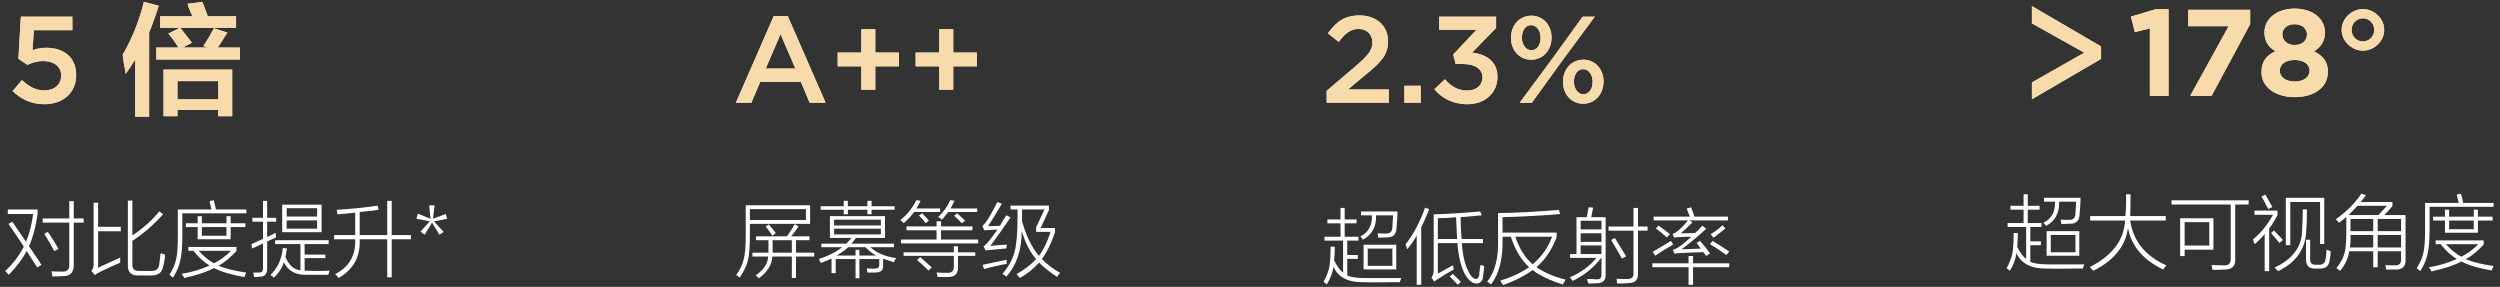 <?xml version="1.0" encoding="UTF-8"?>
<svg width="366px" height="42px" viewBox="0 0 366 42" version="1.1" xmlns="http://www.w3.org/2000/svg" xmlns:xlink="http://www.w3.org/1999/xlink">
    <rect x="0" y="0" width="366" height="42" fill="#333333" stroke="none"/>
    <title>编组 4</title>
    <defs>
        <linearGradient x1="0%" y1="50%" x2="89.821%" y2="50%" id="linearGradient-1">
            <stop stop-color="#FFEDAF" offset="0%"></stop>
            <stop stop-color="#A58E6F" offset="100%"></stop>
        </linearGradient>
        <path d="M4.626,14.982 C7.416,14.982 9.306,13.29 9.306,10.716 L9.306,10.68 C9.306,8.016 7.362,6.72 4.914,6.72 C4.068,6.72 3.51,6.864 2.916,7.08 L3.114,4.146 L8.748,4.146 L8.748,2.166 L1.206,2.166 L0.846,8.34 L2.178,9.222 C2.826,8.916 3.6,8.664 4.5,8.664 C6.03,8.664 7.11,9.474 7.11,10.752 L7.11,10.788 C7.11,12.102 6.12,12.966 4.608,12.966 C3.438,12.966 2.376,12.39 1.368,11.454 L0,13.056 C1.188,14.208 2.7,14.982 4.626,14.982 Z" id="path-2"></path>
        <linearGradient x1="0%" y1="50%" x2="89.821%" y2="50%" id="linearGradient-3">
            <stop stop-color="#F8DBAB" offset="0%"></stop>
            <stop stop-color="#F8DBAB" offset="100%"></stop>
        </linearGradient>
        <linearGradient x1="0%" y1="50%" x2="89.821%" y2="50%" id="linearGradient-4">
            <stop stop-color="#FFEDAF" offset="0%"></stop>
            <stop stop-color="#A58E6F" offset="100%"></stop>
        </linearGradient>
        <path d="M22.096,16.734 L22.096,9.914 L32.151,9.914 L32.151,16.734 L30.112,16.734 L30.112,15.82 L24.135,15.82 L24.135,16.734 L22.096,16.734 Z M21.604,3.797 L21.604,2.109 L26.315,2.109 C26.174,1.781 25.987,1.336 25.752,0.773 C25.706,0.539 25.659,0.375 25.612,0.281 L27.791,0 C27.838,0.188 27.932,0.445 28.073,0.773 C28.307,1.336 28.471,1.781 28.565,2.109 L32.713,2.109 L32.713,3.797 L24.557,3.797 C25.12,4.547 25.682,5.273 26.245,5.977 L24.909,6.68 L28.565,6.68 L27.932,6.469 C28.401,5.766 28.916,4.898 29.479,3.867 L31.448,4.5 C31.354,4.641 31.213,4.852 31.026,5.133 C30.838,5.461 30.51,5.977 30.041,6.68 L33.276,6.68 L33.276,8.438 L21.041,8.438 L21.041,6.68 L24.276,6.68 C23.854,5.977 23.362,5.297 22.799,4.641 L24.487,3.797 L21.604,3.797 Z M17.948,16.805 L17.948,8.438 C17.526,9.141 17.057,9.844 16.541,10.547 C16.495,10.078 16.401,9.516 16.26,8.859 C16.213,8.391 16.166,8.016 16.12,7.734 C17.526,5.297 18.557,2.719 19.213,0 L21.393,0.562 C20.971,1.922 20.502,3.234 19.987,4.5 L19.987,16.805 L17.948,16.805 Z M24.135,11.602 L24.135,14.273 L30.112,14.273 L30.112,11.602 L24.135,11.602 Z" id="path-5"></path>
        <linearGradient x1="0%" y1="50%" x2="89.821%" y2="50%" id="linearGradient-6">
            <stop stop-color="#F8DBAB" offset="0%"></stop>
            <stop stop-color="#F8DBAB" offset="100%"></stop>
        </linearGradient>
        <linearGradient x1="0%" y1="50%" x2="89.821%" y2="50%" id="linearGradient-7">
            <stop stop-color="#FFEDAF" offset="0%"></stop>
            <stop stop-color="#A58E6F" offset="100%"></stop>
        </linearGradient>
        <path d="M0,12.78 L9.108,12.78 L9.108,10.836 L3.114,10.836 L5.706,8.676 C7.938,6.858 8.982,5.796 8.982,3.798 L8.982,3.762 C8.982,1.512 7.29,0 4.824,0 C2.574,0 1.386,0.954 0.18,2.628 L1.764,3.87 C2.718,2.61 3.51,1.98 4.662,1.98 C5.814,1.98 6.696,2.718 6.696,3.942 C6.696,5.076 6.048,5.868 4.338,7.344 L0,11.034 L0,12.78 Z" id="path-8"></path>
        <linearGradient x1="0%" y1="50%" x2="89.821%" y2="50%" id="linearGradient-9">
            <stop stop-color="#F8DBAB" offset="0%"></stop>
            <stop stop-color="#F8DBAB" offset="100%"></stop>
        </linearGradient>
        <linearGradient x1="0%" y1="50%" x2="89.821%" y2="50%" id="linearGradient-10">
            <stop stop-color="#FFEDAF" offset="0%"></stop>
            <stop stop-color="#A58E6F" offset="100%"></stop>
        </linearGradient>
        <polygon id="path-11" points="11.376 12.78 13.77 12.78 13.77 10.296 11.376 10.296"></polygon>
        <linearGradient x1="0%" y1="50%" x2="89.821%" y2="50%" id="linearGradient-12">
            <stop stop-color="#F8DBAB" offset="0%"></stop>
            <stop stop-color="#F8DBAB" offset="100%"></stop>
        </linearGradient>
        <linearGradient x1="0%" y1="50%" x2="89.821%" y2="50%" id="linearGradient-13">
            <stop stop-color="#FFEDAF" offset="0%"></stop>
            <stop stop-color="#A58E6F" offset="100%"></stop>
        </linearGradient>
        <path d="M20.592,12.996 C23.22,12.996 25.002,11.322 25.002,9 L25.002,8.964 C25.002,6.642 23.202,5.67 21.294,5.436 L24.804,1.836 L24.804,0.18 L16.47,0.18 L16.47,2.106 L21.924,2.106 L18.522,5.724 L18.882,7.11 L19.908,7.11 C21.672,7.11 22.806,7.812 22.806,9.054 L22.806,9.09 C22.806,10.242 21.852,10.998 20.628,10.998 C19.224,10.998 18.216,10.404 17.316,9.342 L15.768,10.8 C16.83,12.078 18.396,12.996 20.592,12.996 Z" id="path-14"></path>
        <linearGradient x1="0%" y1="50%" x2="89.821%" y2="50%" id="linearGradient-15">
            <stop stop-color="#F8DBAB" offset="0%"></stop>
            <stop stop-color="#F8DBAB" offset="100%"></stop>
        </linearGradient>
        <linearGradient x1="0%" y1="50%" x2="89.821%" y2="50%" id="linearGradient-16">
            <stop stop-color="#FFEDAF" offset="0%"></stop>
            <stop stop-color="#A58E6F" offset="100%"></stop>
        </linearGradient>
        <path d="M29.934,6.48 C31.734,6.48 32.922,5.004 32.922,3.258 L32.922,3.222 C32.922,1.494 31.752,0.036 29.97,0.036 C28.188,0.036 26.982,1.494 26.982,3.258 L26.982,3.294 C26.982,5.04 28.17,6.48 29.934,6.48 Z M29.934,1.422 C30.744,1.422 31.32,2.25 31.32,3.258 L31.32,3.294 C31.32,4.266 30.816,5.094 29.97,5.094 C29.16,5.094 28.584,4.284 28.584,3.258 L28.584,3.222 C28.584,2.25 29.088,1.422 29.934,1.422 Z M33.21,6.084 L28.26,12.78 L30.042,12.78 L34.29,6.894 L39.258,0.18 L37.476,0.18 L33.21,6.084 Z M37.548,12.924 C39.33,12.924 40.536,11.448 40.536,9.702 L40.536,9.666 C40.536,7.938 39.348,6.48 37.584,6.48 C35.802,6.48 34.596,7.938 34.596,9.702 L34.596,9.738 C34.596,11.484 35.784,12.924 37.548,12.924 Z M37.584,11.538 C36.774,11.538 36.198,10.728 36.198,9.702 L36.198,9.666 C36.198,8.694 36.702,7.866 37.548,7.866 C38.358,7.866 38.934,8.694 38.934,9.702 L38.934,9.738 C38.934,10.71 38.43,11.538 37.584,11.538 Z" id="path-17"></path>
        <linearGradient x1="0%" y1="50%" x2="89.821%" y2="50%" id="linearGradient-18">
            <stop stop-color="#F8DBAB" offset="0%"></stop>
            <stop stop-color="#F8DBAB" offset="100%"></stop>
        </linearGradient>
        <linearGradient x1="0%" y1="50%" x2="89.821%" y2="50%" id="linearGradient-19">
            <stop stop-color="#FFEDAF" offset="0%"></stop>
            <stop stop-color="#A58E6F" offset="100%"></stop>
        </linearGradient>
        <polygon id="path-20" points="0 2.531 0 0 10.125 5.906 10.125 7.734 0 13.641 0 11.18 7.664 6.82"></polygon>
        <linearGradient x1="0%" y1="50%" x2="89.821%" y2="50%" id="linearGradient-21">
            <stop stop-color="#F8DBAB" offset="0%"></stop>
            <stop stop-color="#F8DBAB" offset="100%"></stop>
        </linearGradient>
        <linearGradient x1="0%" y1="50%" x2="89.821%" y2="50%" id="linearGradient-22">
            <stop stop-color="#FFEDAF" offset="0%"></stop>
            <stop stop-color="#A58E6F" offset="100%"></stop>
        </linearGradient>
        <polygon id="path-23" points="17.267 13.148 20.003 13.148 20.003 0.458 18.113 0.458 14.495 1.538 15.07 3.806 17.267 3.266"></polygon>
        <linearGradient x1="0%" y1="50%" x2="89.821%" y2="50%" id="linearGradient-24">
            <stop stop-color="#F8DBAB" offset="0%"></stop>
            <stop stop-color="#F8DBAB" offset="100%"></stop>
        </linearGradient>
        <linearGradient x1="0%" y1="50%" x2="89.821%" y2="50%" id="linearGradient-25">
            <stop stop-color="#FFEDAF" offset="0%"></stop>
            <stop stop-color="#A58E6F" offset="100%"></stop>
        </linearGradient>
        <polygon id="path-26" points="23.171 13.148 26.302 13.148 31.954 2.636 31.954 0.548 22.883 0.548 22.883 2.942 28.805 2.942"></polygon>
        <linearGradient x1="0%" y1="50%" x2="89.821%" y2="50%" id="linearGradient-27">
            <stop stop-color="#F8DBAB" offset="0%"></stop>
            <stop stop-color="#F8DBAB" offset="100%"></stop>
        </linearGradient>
        <linearGradient x1="0%" y1="50%" x2="89.821%" y2="50%" id="linearGradient-28">
            <stop stop-color="#FFEDAF" offset="0%"></stop>
            <stop stop-color="#A58E6F" offset="100%"></stop>
        </linearGradient>
        <path d="M38.471,13.328 C41.261,13.328 43.331,11.96 43.331,9.62 L43.331,9.584 C43.331,8.09 42.575,7.28 41.297,6.614 C42.269,6.02 42.898,5.21 42.898,3.86 L42.898,3.824 C42.898,1.88 41.135,0.368 38.471,0.368 C35.806,0.368 34.042,1.898 34.042,3.824 L34.042,3.86 C34.042,5.21 34.672,6.02 35.645,6.614 C34.312,7.226 33.611,8.126 33.611,9.656 L33.611,9.692 C33.611,11.888 35.681,13.328 38.471,13.328 Z M38.471,5.696 C37.373,5.696 36.67,5.03 36.67,4.148 L36.67,4.112 C36.67,3.338 37.337,2.654 38.471,2.654 C39.605,2.654 40.27,3.356 40.27,4.13 L40.27,4.166 C40.27,5.048 39.569,5.696 38.471,5.696 Z M38.471,11.042 C37.102,11.042 36.292,10.34 36.292,9.476 L36.292,9.44 C36.292,8.468 37.211,7.892 38.471,7.892 C39.73,7.892 40.648,8.468 40.648,9.44 L40.648,9.476 C40.648,10.358 39.839,11.042 38.471,11.042 Z" id="path-29"></path>
        <linearGradient x1="0%" y1="50%" x2="89.821%" y2="50%" id="linearGradient-30">
            <stop stop-color="#F8DBAB" offset="0%"></stop>
            <stop stop-color="#F8DBAB" offset="100%"></stop>
        </linearGradient>
        <linearGradient x1="0%" y1="50%" x2="89.821%" y2="50%" id="linearGradient-31">
            <stop stop-color="#FFEDAF" offset="0%"></stop>
            <stop stop-color="#A58E6F" offset="100%"></stop>
        </linearGradient>
        <path d="M48.461,6.524 C50.099,6.524 51.575,5.138 51.575,3.5 L51.575,3.464 C51.575,1.826 50.099,0.44 48.461,0.44 C46.822,0.44 45.346,1.826 45.346,3.464 L45.346,3.5 C45.346,5.138 46.822,6.524 48.461,6.524 Z M48.461,5.174 C47.507,5.174 46.804,4.4 46.804,3.5 L46.804,3.464 C46.804,2.564 47.507,1.79 48.461,1.79 C49.414,1.79 50.117,2.564 50.117,3.464 L50.117,3.5 C50.117,4.4 49.414,5.174 48.461,5.174 Z" id="path-32"></path>
        <linearGradient x1="0%" y1="50%" x2="89.821%" y2="50%" id="linearGradient-33">
            <stop stop-color="#F8DBAB" offset="0%"></stop>
            <stop stop-color="#F8DBAB" offset="100%"></stop>
        </linearGradient>
        <linearGradient x1="0%" y1="50%" x2="89.821%" y2="50%" id="linearGradient-34">
            <stop stop-color="#FFEDAF" offset="0%"></stop>
            <stop stop-color="#A58E6F" offset="100%"></stop>
        </linearGradient>
        <path d="M0,12.69 L2.268,12.69 L3.564,9.648 L9.522,9.648 L10.8,12.69 L13.14,12.69 L7.596,1.13686838e-13 L5.544,1.13686838e-13 L0,12.69 Z M4.374,7.686 L6.534,2.646 L8.712,7.686 L4.374,7.686 Z" id="path-35"></path>
        <linearGradient x1="0%" y1="50%" x2="89.821%" y2="50%" id="linearGradient-36">
            <stop stop-color="#F8DBAB" offset="0%"></stop>
            <stop stop-color="#F8DBAB" offset="100%"></stop>
        </linearGradient>
        <linearGradient x1="0%" y1="50%" x2="89.821%" y2="50%" id="linearGradient-37">
            <stop stop-color="#FFEDAF" offset="0%"></stop>
            <stop stop-color="#A58E6F" offset="100%"></stop>
        </linearGradient>
        <polygon id="path-38" points="18.36 10.782 20.412 10.782 20.412 7.362 23.868 7.362 23.868 5.346 20.412 5.346 20.412 1.926 18.36 1.926 18.36 5.346 14.904 5.346 14.904 7.362 18.36 7.362"></polygon>
        <linearGradient x1="0%" y1="50%" x2="89.821%" y2="50%" id="linearGradient-39">
            <stop stop-color="#F8DBAB" offset="0%"></stop>
            <stop stop-color="#F8DBAB" offset="100%"></stop>
        </linearGradient>
        <polygon id="path-40" points="29.772 10.782 31.824 10.782 31.824 7.362 35.28 7.362 35.28 5.346 31.824 5.346 31.824 1.926 29.772 1.926 29.772 5.346 26.316 5.346 26.316 7.362 29.772 7.362"></polygon>
    </defs>
    <g id="页面-1" stroke="none" stroke-width="1" fill="none" fill-rule="evenodd">
        <g id="Apple-TV" transform="translate(-1030, -633)" fill-rule="nonzero">
            <g id="编组-4" transform="translate(1030.768, 633.274)">
                <g id="5-倍" transform="translate(1.078, 0)">
                    <g id="路径">
                        <use fill="#F8DBAB" xlink:href="#path-2"></use>
                        <use fill="url(#linearGradient-3)" xlink:href="#path-2"></use>
                    </g>
                    <g id="形状">
                        <use fill="#F8DBAB" xlink:href="#path-5"></use>
                        <use fill="url(#linearGradient-6)" xlink:href="#path-5"></use>
                    </g>
                </g>
                <g id="2.3%" transform="translate(193.457, 1.986)">
                    <g id="路径">
                        <use fill="#F8DBAB" xlink:href="#path-8"></use>
                        <use fill="url(#linearGradient-9)" xlink:href="#path-8"></use>
                    </g>
                    <g id="路径">
                        <use fill="#F8DBAB" xlink:href="#path-11"></use>
                        <use fill="url(#linearGradient-12)" xlink:href="#path-11"></use>
                    </g>
                    <g id="路径">
                        <use fill="#F8DBAB" xlink:href="#path-14"></use>
                        <use fill="url(#linearGradient-15)" xlink:href="#path-14"></use>
                    </g>
                    <g id="形状">
                        <use fill="#F8DBAB" xlink:href="#path-17"></use>
                        <use fill="url(#linearGradient-18)" xlink:href="#path-17"></use>
                    </g>
                </g>
                <g id="＞178°" transform="translate(296.703, 0.617)">
                    <g id="路径">
                        <use fill="#F8DBAB" xlink:href="#path-20"></use>
                        <use fill="url(#linearGradient-21)" xlink:href="#path-20"></use>
                    </g>
                    <g id="路径">
                        <use fill="#F8DBAB" xlink:href="#path-23"></use>
                        <use fill="url(#linearGradient-24)" xlink:href="#path-23"></use>
                    </g>
                    <g id="路径">
                        <use fill="#F8DBAB" xlink:href="#path-26"></use>
                        <use fill="url(#linearGradient-27)" xlink:href="#path-26"></use>
                    </g>
                    <g id="形状">
                        <use fill="#F8DBAB" xlink:href="#path-29"></use>
                        <use fill="url(#linearGradient-30)" xlink:href="#path-29"></use>
                    </g>
                    <g id="形状">
                        <use fill="#F8DBAB" xlink:href="#path-32"></use>
                        <use fill="url(#linearGradient-33)" xlink:href="#path-32"></use>
                    </g>
                </g>
                <g id="对比度提升*" transform="translate(0, 29.035)" fill="#FFFFFF">
                    <path d="M1.031,3.141 C1.438,3.734 2.109,4.719 3.047,6.094 C3.547,4.875 3.891,3.516 4.078,2.016 L0.375,2.016 L0.375,1.359 L4.734,1.359 L4.734,2.062 C4.453,3.969 4.031,5.531 3.469,6.75 C3.688,7.031 4,7.484 4.406,8.109 C4.812,8.703 5.109,9.156 5.297,9.469 L4.688,9.844 C4.531,9.625 4.297,9.266 3.984,8.766 C3.609,8.172 3.328,7.734 3.141,7.453 C2.516,8.609 1.641,9.766 0.516,10.922 C0.359,10.734 0.188,10.547 0,10.359 C1.125,9.328 2.031,8.141 2.719,6.797 C2.281,6.109 1.641,5.156 0.797,3.938 C0.641,3.719 0.531,3.562 0.469,3.469 L1.031,3.141 Z M5.484,2.672 L9.375,2.672 L9.375,0.141 L10.031,0.141 L10.031,2.672 L11.484,2.672 L11.484,3.281 L10.031,3.281 L10.031,9.375 C10.062,10.562 9.531,11.141 8.438,11.109 C8.125,11.141 7.609,11.156 6.891,11.156 C6.891,10.875 6.844,10.625 6.75,10.406 C6.969,10.438 7.484,10.453 8.297,10.453 C9.078,10.516 9.438,10.125 9.375,9.281 L9.375,3.281 L5.484,3.281 L5.484,2.672 Z M5.719,4.922 L6.234,4.641 C6.734,5.328 7.25,6.156 7.781,7.125 L7.172,7.453 C6.797,6.703 6.312,5.859 5.719,4.922 Z" id="形状"></path>
                    <path d="M17.953,0.047 L18.609,0.047 L18.609,5.156 C20.172,4.125 21.484,2.953 22.547,1.641 L23.109,2.062 C21.734,3.594 20.234,4.891 18.609,5.953 L18.609,9.375 C18.578,10.062 18.938,10.391 19.688,10.359 L21.328,10.359 C22.047,10.391 22.453,10.078 22.547,9.422 C22.547,9.328 22.562,9.172 22.594,8.953 C22.625,8.828 22.672,8.438 22.734,7.781 C22.828,7.812 22.969,7.844 23.156,7.875 C23.25,7.938 23.328,7.969 23.391,7.969 C23.359,8.625 23.266,9.219 23.109,9.75 C22.953,10.562 22.422,10.984 21.516,11.016 L19.5,11.016 C18.438,11.047 17.922,10.547 17.953,9.516 L17.953,0.047 Z M13.594,0.375 L13.594,3.891 L16.922,3.891 L16.922,4.547 L13.594,4.547 L13.594,9.891 C14.5,9.453 14.594,9.406 13.875,9.75 C14.594,9.406 15.578,8.953 16.828,8.391 C16.828,8.672 16.828,8.922 16.828,9.141 C15.734,9.609 14.75,10.062 13.875,10.5 C13.594,10.625 13.344,10.781 13.125,10.969 L12.609,10.359 C12.828,10.078 12.938,9.781 12.938,9.469 L12.938,0.375 L13.594,0.375 Z" id="形状"></path>
                    <path d="M35.016,11.25 C33.172,10.938 31.688,10.5 30.562,9.938 C29.594,10.469 28.141,10.953 26.203,11.391 C26.172,11.359 26.141,11.297 26.109,11.203 C26.047,11.109 25.953,10.969 25.828,10.781 C27.328,10.531 28.688,10.125 29.906,9.562 C29,9 28.219,8.281 27.562,7.406 L26.812,7.406 L26.812,6.844 L33.844,6.844 L33.844,7.453 C32.938,8.422 32.062,9.141 31.219,9.609 C32.344,10.047 33.703,10.375 35.297,10.594 C35.266,10.656 35.219,10.75 35.156,10.875 C35.094,11.062 35.047,11.188 35.016,11.25 Z M32.391,2.344 L33,2.344 L33,3.375 L35.156,3.375 L35.156,3.938 L33,3.938 L33,5.719 L28.172,5.719 L28.172,3.938 L26.438,3.938 L26.438,3.375 L28.172,3.375 L28.172,2.344 L28.781,2.344 L28.781,3.375 L32.391,3.375 L32.391,2.344 Z M29.906,0.141 L30.516,0 C30.641,0.406 30.75,0.859 30.844,1.359 L35.297,1.359 L35.297,1.922 L25.922,1.922 L25.922,5.297 C25.922,6.797 25.828,7.953 25.641,8.766 C25.484,9.578 25.125,10.438 24.562,11.344 C24.406,11.219 24.234,11.078 24.047,10.922 C24.578,10.047 24.906,9.266 25.031,8.578 C25.188,7.922 25.266,6.797 25.266,5.203 L25.266,1.359 L30.188,1.359 C30.156,1.203 30.109,1 30.047,0.75 C29.984,0.469 29.938,0.266 29.906,0.141 Z M33.047,7.406 L28.312,7.406 C29.094,8.25 29.844,8.859 30.562,9.234 C31.5,8.766 32.328,8.156 33.047,7.406 Z M28.781,3.938 L28.781,5.203 L32.391,5.203 L32.391,3.938 L28.781,3.938 Z" id="形状"></path>
                    <path d="M40.547,0.656 L46.312,0.656 L46.312,4.688 L40.547,4.688 L40.547,0.656 Z M39.328,11.344 C39.297,11.312 39.25,11.266 39.188,11.203 C39.125,11.141 39,11.062 38.812,10.969 C39.875,9.938 40.484,8.609 40.641,6.984 L41.25,7.078 C41.219,7.203 41.188,7.375 41.156,7.594 C41.094,7.906 41.047,8.141 41.016,8.297 C41.516,9.516 42.25,10.172 43.219,10.266 L43.219,6.422 L39.516,6.422 L39.516,5.859 L47.344,5.859 L47.344,6.422 L43.828,6.422 L43.828,7.969 L46.875,7.969 L46.875,8.484 L43.828,8.484 L43.828,10.312 C43.922,10.312 44.016,10.312 44.109,10.312 C45.172,10.375 46.297,10.375 47.484,10.312 C47.453,10.406 47.406,10.547 47.344,10.734 C47.312,10.828 47.297,10.891 47.297,10.922 C46.047,10.922 44.891,10.922 43.828,10.922 C42.391,10.891 41.375,10.281 40.781,9.094 C40.531,9.906 40.047,10.656 39.328,11.344 Z M36.141,7.078 L36.047,6.422 C36.203,6.359 36.438,6.25 36.75,6.094 C37.188,5.906 37.516,5.766 37.734,5.672 L37.734,3.141 L36.188,3.141 L36.188,2.578 L37.734,2.578 L37.734,0.094 L38.344,0.094 L38.344,2.578 L39.656,2.578 L39.656,3.141 L38.344,3.141 L38.344,5.391 C38.781,5.203 39.188,5 39.562,4.781 C39.594,4.844 39.609,4.953 39.609,5.109 C39.641,5.266 39.656,5.375 39.656,5.438 C39.594,5.469 39.5,5.516 39.375,5.578 C39.125,5.672 38.781,5.828 38.344,6.047 L38.344,9.891 C38.375,10.766 38.016,11.203 37.266,11.203 C37.078,11.234 36.797,11.25 36.422,11.25 C36.359,10.875 36.328,10.656 36.328,10.594 C36.516,10.594 36.781,10.594 37.125,10.594 C37.562,10.625 37.766,10.391 37.734,9.891 L37.734,6.328 C37.516,6.422 37.188,6.578 36.75,6.797 C36.469,6.922 36.266,7.016 36.141,7.078 Z M41.203,2.953 L41.203,4.172 L45.656,4.172 L45.656,2.953 L41.203,2.953 Z M41.203,1.172 L41.203,2.391 L45.656,2.391 L45.656,1.172 L41.203,1.172 Z" id="形状"></path>
                    <path d="M55.922,0.094 L56.578,0.094 L56.578,5.109 L59.391,5.109 L59.391,5.719 L56.578,5.719 L56.578,11.297 L55.922,11.297 L55.922,5.719 L51.891,5.719 C52.016,8.25 50.984,10.141 48.797,11.391 C48.609,11.109 48.438,10.922 48.281,10.828 C50.344,9.797 51.328,8.094 51.234,5.719 L48.141,5.719 L48.141,5.109 L51.234,5.109 L51.234,1.828 C50.922,1.859 50.453,1.906 49.828,1.969 C49.297,2 48.891,2.031 48.609,2.062 C48.609,1.812 48.578,1.594 48.516,1.406 C50.609,1.281 52.609,1.078 54.516,0.797 L54.656,1.406 C53.812,1.531 52.891,1.641 51.891,1.734 L51.891,5.109 L55.922,5.109 L55.922,0.094 Z" id="路径"></path>
                    <polygon id="路径" points="64.688 2.719 64.5 2.016 62.625 2.719 62.859 0.75 62.062 0.75 62.25 2.719 60.422 1.969 60.188 2.719 62.156 3.094 60.797 4.594 61.406 5.062 62.484 3.281 63.562 5.062 64.172 4.641 62.766 3.094"></polygon>
                </g>
                <g id="A++" transform="translate(106.963, 2.076)">
                    <g id="形状">
                        <use fill="#F8DBAB" xlink:href="#path-35"></use>
                        <use fill="url(#linearGradient-36)" xlink:href="#path-35"></use>
                    </g>
                    <g id="路径">
                        <use fill="#F8DBAB" xlink:href="#path-38"></use>
                        <use fill="url(#linearGradient-39)" xlink:href="#path-38"></use>
                    </g>
                    <g id="路径">
                        <use fill="#F8DBAB" xlink:href="#path-40"></use>
                        <use fill="url(#linearGradient-39)" xlink:href="#path-40"></use>
                    </g>
                </g>
                <g id="屏幕等级" transform="translate(107, 29.028)" fill="#FFFFFF">
                    <path d="M10.828,3.469 L2.016,3.469 L2.016,5.203 C2.016,6.797 1.922,8 1.734,8.812 C1.516,9.625 1.109,10.469 0.516,11.344 C0.359,11.188 0.188,11.062 0,10.969 C0.594,10.156 0.969,9.359 1.125,8.578 C1.312,7.859 1.406,6.734 1.406,5.203 L1.406,0.75 L10.828,0.75 L10.828,3.469 Z M2.906,5.297 L7.453,5.297 C8.016,4.484 8.391,3.891 8.578,3.516 L9.141,3.844 C8.828,4.312 8.469,4.797 8.062,5.297 L10.734,5.297 L10.734,5.859 L8.766,5.859 L8.766,7.688 L11.438,7.688 L11.438,8.25 L8.766,8.25 L8.766,11.391 L8.156,11.391 L8.156,8.25 L5.297,8.25 C5.234,9.469 4.578,10.531 3.328,11.438 C3.109,11.219 2.953,11.078 2.859,11.016 C4.047,10.203 4.656,9.281 4.688,8.25 L2.391,8.25 L2.391,7.688 L4.734,7.688 C4.734,7.531 4.734,7.359 4.734,7.172 L4.734,5.859 L2.906,5.859 L2.906,5.297 Z M2.016,1.312 L2.016,2.906 L10.219,2.906 L10.219,1.312 L2.016,1.312 Z M5.344,7.172 C5.344,7.359 5.344,7.531 5.344,7.688 L8.156,7.688 L8.156,5.859 L5.344,5.859 L5.344,7.172 Z M4.312,3.844 L4.781,3.562 C5.219,4.062 5.562,4.484 5.812,4.828 L5.297,5.203 C5.266,5.141 5.203,5.047 5.109,4.922 C4.797,4.453 4.531,4.094 4.312,3.844 Z" id="形状"></path>
                    <path d="M23.109,9.094 C23.016,9.062 22.875,9.016 22.688,8.953 C22.375,8.859 21.984,8.734 21.516,8.578 L21.516,9.609 C21.547,10.266 21.172,10.594 20.391,10.594 C20.016,10.594 19.625,10.594 19.219,10.594 L19.125,9.984 C19.219,10.016 19.594,10.031 20.25,10.031 C20.75,10.031 20.984,9.828 20.953,9.422 L20.953,8.625 L18.047,8.625 L18.047,11.438 L17.484,11.438 L17.484,8.625 L14.578,8.625 L14.578,10.688 L13.969,10.688 L13.969,8.531 C13.75,8.656 13.406,8.812 12.938,9 C12.719,9.094 12.547,9.156 12.422,9.188 C12.328,9 12.219,8.812 12.094,8.625 C13.531,8.156 14.672,7.578 15.516,6.891 L12.469,6.891 L12.469,6.375 L16.125,6.375 C16.406,6.094 16.656,5.812 16.875,5.531 L13.734,5.531 L13.734,2.344 L21.797,2.344 L21.797,5.531 L17.531,5.531 C17.344,5.812 17.125,6.094 16.875,6.375 L23.109,6.375 L23.109,6.891 L19.641,6.891 C20.578,7.734 21.844,8.266 23.438,8.484 C23.406,8.516 23.375,8.562 23.344,8.625 C23.25,8.75 23.172,8.906 23.109,9.094 Z M19.219,0.094 L19.828,0.094 L19.828,0.891 L23.203,0.891 L23.203,1.406 L19.828,1.406 L19.828,2.062 L19.219,2.062 L19.219,1.406 L16.359,1.406 L16.359,2.062 L15.75,2.062 L15.75,1.406 L12.375,1.406 L12.375,0.891 L15.75,0.891 L15.75,0.094 L16.359,0.094 L16.359,0.891 L19.219,0.891 L19.219,0.094 Z M14.344,2.859 L14.344,3.703 L21.188,3.703 L21.188,2.859 L14.344,2.859 Z M14.344,4.172 L14.344,5.016 L21.188,5.016 L21.188,4.172 L14.344,4.172 Z M17.484,7.266 L18.047,7.266 L18.047,8.109 L20.484,8.109 C19.922,7.797 19.406,7.391 18.938,6.891 L16.406,6.891 C15.938,7.328 15.375,7.734 14.719,8.109 L17.484,8.109 L17.484,7.266 Z" id="形状"></path>
                    <path d="M24.141,5.766 L29.344,5.766 L29.344,4.406 L24.938,4.406 L24.938,3.844 L29.344,3.844 L29.344,3.094 L30,3.094 L30,3.844 L34.594,3.844 L34.594,4.406 L30,4.406 L30,5.766 L35.438,5.766 L35.438,6.328 L24.141,6.328 L24.141,5.766 Z M31.875,6.75 L32.484,6.75 L32.484,7.641 L35.016,7.641 L35.016,8.156 L32.484,8.156 L32.484,9.797 C32.516,10.766 32.031,11.25 31.031,11.25 C30.344,11.25 29.828,11.25 29.484,11.25 C29.484,11.188 29.469,11.078 29.438,10.922 C29.406,10.797 29.375,10.688 29.344,10.594 C29.719,10.625 30.234,10.641 30.891,10.641 C31.578,10.672 31.906,10.344 31.875,9.656 L31.875,8.156 L24.516,8.156 L24.516,7.641 L31.875,7.641 L31.875,6.75 Z M26.391,0 L27,0.094 C26.844,0.438 26.641,0.812 26.391,1.219 L29.859,1.219 L29.859,1.734 L26.062,1.734 C25.594,2.359 25.078,2.906 24.516,3.375 C24.484,3.312 24.375,3.203 24.188,3.047 C24.125,2.984 24.078,2.938 24.047,2.906 C25.016,2.156 25.797,1.188 26.391,0 Z M31.359,0 L31.969,0.094 C31.781,0.5 31.594,0.875 31.406,1.219 L35.297,1.219 L35.297,1.734 L31.031,1.734 C30.781,2.109 30.484,2.484 30.141,2.859 C29.953,2.703 29.766,2.578 29.578,2.484 C30.359,1.734 30.953,0.906 31.359,0 Z M26.484,8.766 L26.953,8.344 C27.109,8.469 27.391,8.719 27.797,9.094 C28.203,9.438 28.484,9.688 28.641,9.844 L28.172,10.312 C27.547,9.688 26.984,9.172 26.484,8.766 Z M33.516,3 L33.047,3.375 C32.922,3.25 32.734,3.062 32.484,2.812 C32.234,2.562 32.047,2.391 31.922,2.297 L32.344,1.922 C32.75,2.266 33.141,2.625 33.516,3 Z M28.219,3 L27.75,3.375 C27.438,2.938 27.109,2.562 26.766,2.25 L27.234,1.922 C27.578,2.266 27.906,2.625 28.219,3 Z" id="形状"></path>
                    <path d="M39,10.781 C39.906,9.719 40.5,8.625 40.781,7.5 C41.062,6.438 41.203,4.766 41.203,2.484 L41.203,1.359 L40.172,1.359 L40.172,0.797 L45.797,0.797 L45.797,1.453 L44.578,4.078 L46.688,4.078 L46.688,4.688 C46.188,6.219 45.547,7.531 44.766,8.625 C45.484,9.375 46.375,10.047 47.438,10.641 C47.406,10.672 47.359,10.719 47.297,10.781 C47.141,10.969 47.047,11.125 47.016,11.25 C45.953,10.562 45.062,9.859 44.344,9.141 C43.562,10.047 42.625,10.797 41.531,11.391 C41.5,11.328 41.422,11.234 41.297,11.109 C41.172,10.984 41.094,10.891 41.062,10.828 C42.219,10.172 43.172,9.438 43.922,8.625 C43.047,7.656 42.344,6.281 41.812,4.5 C41.812,7.281 41.062,9.516 39.562,11.203 C39.469,11.109 39.281,10.969 39,10.781 Z M43.922,3.984 L45.141,1.359 L41.859,1.359 L41.859,2.484 L41.859,3.094 C42.484,5.281 43.312,6.969 44.344,8.156 C45.031,7.219 45.594,6.047 46.031,4.641 L43.922,4.641 L43.922,3.984 Z M37.219,6.703 C37.719,6.641 38.484,6.578 39.516,6.516 C39.578,6.516 39.625,6.516 39.656,6.516 C39.594,6.734 39.562,6.922 39.562,7.078 C39.281,7.109 38.906,7.141 38.438,7.172 C37.531,7.266 36.891,7.328 36.516,7.359 L36.234,6.75 C36.484,6.594 36.766,6.312 37.078,5.906 C37.422,5.469 37.812,4.938 38.25,4.312 C38,4.312 37.688,4.328 37.312,4.359 C37.062,4.359 36.734,4.375 36.328,4.406 L36.047,3.797 C36.297,3.578 36.531,3.297 36.75,2.953 C36.781,2.891 36.844,2.797 36.938,2.672 C37.531,1.641 37.969,0.844 38.25,0.281 L38.906,0.516 C38.125,1.859 37.453,2.953 36.891,3.797 C37.016,3.797 37.25,3.797 37.594,3.797 C38.062,3.766 38.406,3.75 38.625,3.75 C38.75,3.562 38.906,3.297 39.094,2.953 C39.312,2.609 39.469,2.359 39.562,2.203 L40.172,2.531 C39.047,4.188 38.062,5.578 37.219,6.703 Z M36.281,10.078 L36.094,9.469 C36.406,9.406 36.922,9.297 37.641,9.141 C38.516,8.953 39.172,8.812 39.609,8.719 C39.609,8.906 39.609,9.109 39.609,9.328 C39.453,9.359 39.203,9.406 38.859,9.469 C37.703,9.719 36.844,9.922 36.281,10.078 Z" id="形状"></path>
                </g>
                <g id="超低反射率" transform="translate(193, 30.075)" fill="#FFFFFF">
                    <path d="M0.141,4.312 L2.484,4.312 L2.484,2.344 L0.562,2.344 L0.562,1.781 L2.484,1.781 L2.484,0.094 L3.094,0.094 L3.094,1.781 L4.828,1.781 L4.828,2.344 L3.094,2.344 L3.094,4.312 L5.109,4.312 L5.109,4.875 L3.469,4.875 L3.469,6.984 L5.016,6.984 L5.016,7.547 L3.469,7.547 L3.469,9.984 C4.031,10.234 4.906,10.359 6.094,10.359 C7.906,10.359 9.672,10.359 11.391,10.359 C11.359,10.391 11.328,10.453 11.297,10.547 C11.266,10.641 11.219,10.781 11.156,10.969 C10.906,10.969 10.438,10.969 9.75,10.969 C7.75,11 6.453,11 5.859,10.969 C3.609,11 2.141,10.25 1.453,8.719 C1.297,9.656 0.969,10.516 0.469,11.297 C0.344,11.172 0.188,11.047 0,10.922 C0.406,10.172 0.688,9.453 0.844,8.766 C0.969,8.078 1.031,7.078 1.031,5.766 L1.641,5.766 C1.641,6.547 1.609,7.219 1.547,7.781 C1.984,8.656 2.422,9.25 2.859,9.562 L2.859,4.875 L0.141,4.875 L0.141,4.312 Z M5.859,5.484 L10.641,5.484 L10.641,9.094 L5.859,9.094 L5.859,5.484 Z M6.469,6.047 L6.469,8.578 L10.078,8.578 L10.078,6.047 L6.469,6.047 Z M5.484,1.172 L5.484,0.609 L10.828,0.609 C10.828,1.203 10.781,1.969 10.688,2.906 C10.688,3.938 10.203,4.438 9.234,4.406 C8.766,4.438 8.359,4.453 8.016,4.453 L7.922,3.797 C8.109,3.828 8.5,3.844 9.094,3.844 C9.75,3.875 10.078,3.547 10.078,2.859 C10.078,2.672 10.094,2.438 10.125,2.156 C10.156,1.688 10.172,1.359 10.172,1.172 L7.688,1.172 C7.75,2.828 7.109,4.016 5.766,4.734 C5.641,4.547 5.516,4.391 5.391,4.266 C6.578,3.672 7.141,2.641 7.078,1.172 L5.484,1.172 Z" id="形状"></path>
                    <path d="M15.797,10.312 C16.016,10 16.125,9.641 16.125,9.234 L16.125,1.031 C18.312,0.969 20.578,0.828 22.922,0.609 L23.156,1.172 C22.094,1.266 21.062,1.359 20.062,1.453 C20.062,2.297 20.109,3.359 20.203,4.641 L23.344,4.641 L23.344,5.25 L20.25,5.25 C20.375,7.25 20.781,8.781 21.469,9.844 C21.719,10.25 22,10.469 22.312,10.5 C22.531,10.5 22.688,10.328 22.781,9.984 C22.781,9.891 22.797,9.719 22.828,9.469 C22.891,9.031 22.938,8.688 22.969,8.438 C23.25,8.531 23.438,8.578 23.531,8.578 C23.5,8.984 23.453,9.422 23.391,9.891 C23.359,10.047 23.344,10.172 23.344,10.266 C23.219,10.859 22.891,11.156 22.359,11.156 C21.859,11.156 21.375,10.812 20.906,10.125 C20.219,9.125 19.781,7.5 19.594,5.25 L16.734,5.25 L16.734,9.703 C17.891,9.078 18.625,8.672 18.938,8.484 C18.969,8.547 19,8.703 19.031,8.953 C19.031,8.891 19.047,8.938 19.078,9.094 C18.391,9.469 17.641,9.922 16.828,10.453 C16.734,10.516 16.562,10.625 16.312,10.781 C16.281,10.844 16.25,10.875 16.219,10.875 L15.797,10.312 Z M12.234,6.141 C12.141,5.766 12.062,5.531 12,5.438 C13.188,3.906 14.141,2.109 14.859,0.047 L15.469,0.281 C15.094,1.219 14.703,2.109 14.297,2.953 L14.297,11.344 L13.641,11.344 L13.641,4.125 C13.234,4.875 12.766,5.547 12.234,6.141 Z M19.547,4.641 C19.516,4.016 19.469,2.953 19.406,1.453 C18.469,1.547 17.578,1.594 16.734,1.594 L16.734,4.641 L19.547,4.641 Z M18.469,10.125 L18.938,9.75 C19.344,10.156 19.734,10.547 20.109,10.922 L19.641,11.344 C19.172,10.812 18.781,10.406 18.469,10.125 Z" id="形状"></path>
                    <path d="M23.953,10.875 C25.109,9.5 25.641,7.375 25.547,4.5 L25.547,0.844 C28.203,0.812 31.172,0.656 34.453,0.375 L34.641,0.984 C32.141,1.203 29.328,1.359 26.203,1.453 L26.203,3.703 L34.125,3.703 L34.125,4.359 C33.438,6.203 32.453,7.672 31.172,8.766 C32.297,9.547 33.719,10.156 35.438,10.594 C35.312,10.844 35.172,11.078 35.016,11.297 C33.141,10.703 31.672,10 30.609,9.188 C29.453,10.031 28.016,10.766 26.297,11.391 C26.266,11.328 26.203,11.234 26.109,11.109 C25.984,10.922 25.906,10.797 25.875,10.734 C27.531,10.234 28.938,9.578 30.094,8.766 C28.906,7.672 28.016,6.188 27.422,4.312 L26.203,4.312 L26.203,4.5 C26.297,7.438 25.734,9.703 24.516,11.297 C24.422,11.203 24.234,11.062 23.953,10.875 Z M33.469,4.312 L28.078,4.312 C28.672,6.062 29.516,7.406 30.609,8.344 C31.891,7.281 32.844,5.938 33.469,4.312 Z" id="形状"></path>
                    <path d="M37.031,1.453 L38.531,1.453 C38.625,0.922 38.719,0.438 38.812,0 L39.469,0.047 C39.438,0.266 39.375,0.578 39.281,0.984 C39.25,1.203 39.219,1.359 39.188,1.453 L41.297,1.453 L41.297,9.797 C41.328,10.672 40.922,11.109 40.078,11.109 C39.797,11.141 39.359,11.156 38.766,11.156 C38.672,10.781 38.609,10.562 38.578,10.5 C38.672,10.5 38.875,10.5 39.188,10.5 C39.594,10.531 39.859,10.547 39.984,10.547 C40.484,10.578 40.719,10.328 40.688,9.797 L40.688,7.406 L40.641,7.406 C39.578,8.812 38.188,9.938 36.469,10.781 C36.344,10.594 36.203,10.422 36.047,10.266 C37.734,9.516 39.031,8.562 39.938,7.406 L36.094,7.406 L36.094,6.844 L37.031,6.844 L37.031,1.453 Z M45.375,0.094 L46.031,0.094 L46.031,2.812 L47.438,2.812 L47.438,3.422 L46.031,3.422 L46.031,9.656 C46.094,10.625 45.594,11.109 44.531,11.109 C44.125,11.141 43.609,11.156 42.984,11.156 C42.984,11.062 42.969,10.953 42.938,10.828 C42.938,10.672 42.922,10.547 42.891,10.453 C43.109,10.484 43.594,10.5 44.344,10.5 C45.094,10.531 45.438,10.234 45.375,9.609 L45.375,3.422 L41.719,3.422 L41.719,2.812 L45.375,2.812 L45.375,0.094 Z M37.641,1.969 L37.641,3.234 L40.688,3.234 L40.688,1.969 L37.641,1.969 Z M37.641,5.578 L37.641,6.844 L40.688,6.844 L40.688,5.578 L37.641,5.578 Z M37.641,3.797 L37.641,5.062 L40.688,5.062 L40.688,3.797 L37.641,3.797 Z M42.094,4.781 L42.656,4.5 C43.281,5.5 43.828,6.391 44.297,7.172 L43.688,7.5 C43.375,6.938 42.844,6.031 42.094,4.781 Z" id="形状"></path>
                    <path d="M53.156,0.188 L53.812,0 C53.875,0.156 53.953,0.375 54.047,0.656 C54.172,0.969 54.25,1.203 54.281,1.359 L59.203,1.359 L59.203,1.922 L53.578,1.922 L54,2.203 C53.438,2.797 52.875,3.328 52.312,3.797 C52.469,3.797 52.766,3.797 53.203,3.797 C53.766,3.766 54.172,3.75 54.422,3.75 C54.828,3.375 55.172,3.016 55.453,2.672 L56.016,3.141 C54.922,4.172 53.719,5.172 52.406,6.141 C52.969,6.141 53.906,6.109 55.219,6.047 C55.031,5.766 54.828,5.484 54.609,5.203 L55.125,4.922 C55.75,5.641 56.234,6.25 56.578,6.75 L56.016,7.125 C55.891,6.938 55.75,6.75 55.594,6.562 C55,6.594 54.141,6.625 53.016,6.656 C53.297,6.656 53.016,6.672 52.172,6.703 C51.891,6.703 51.625,6.734 51.375,6.797 L51.141,6.234 C51.422,6.141 51.688,6.016 51.938,5.859 C52.344,5.609 52.984,5.094 53.859,4.312 C53.203,4.312 52.594,4.328 52.031,4.359 C51.812,4.359 51.578,4.391 51.328,4.453 L51.094,3.891 C51.281,3.859 51.469,3.766 51.656,3.609 C52.281,3.141 52.844,2.578 53.344,1.922 L48.328,1.922 L48.328,1.359 L53.625,1.359 C53.594,1.266 53.531,1.109 53.438,0.891 C53.312,0.578 53.219,0.344 53.156,0.188 Z M53.438,7.125 L54.094,7.125 L54.094,8.203 L59.391,8.203 L59.391,8.766 L54.094,8.766 L54.094,11.344 L53.438,11.344 L53.438,8.766 L48.141,8.766 L48.141,8.203 L53.438,8.203 L53.438,7.125 Z M50.859,4.922 L51.188,5.438 C51.062,5.531 50.859,5.656 50.578,5.812 C50.141,6.062 49.469,6.484 48.562,7.078 L48.188,6.516 C48.5,6.328 48.953,6.062 49.547,5.719 C50.109,5.375 50.547,5.109 50.859,4.922 Z M58.969,6.984 C58.125,6.359 57.328,5.828 56.578,5.391 L56.953,4.922 C57.734,5.391 58.547,5.906 59.391,6.469 L58.969,6.984 Z M56.672,3.938 C57.359,3.531 57.938,3.094 58.406,2.625 L58.828,3.094 C58.266,3.562 57.688,4.016 57.094,4.453 L56.672,3.938 Z M48.656,3.094 L49.031,2.672 C49.688,3.141 50.25,3.562 50.719,3.938 L50.25,4.406 C49.625,3.844 49.094,3.406 48.656,3.094 Z" id="形状"></path>
                </g>
                <g id="超大可视角度" transform="translate(293, 28.075)" fill="#FFFFFF">
                    <path d="M0.141,4.312 L2.484,4.312 L2.484,2.344 L0.562,2.344 L0.562,1.781 L2.484,1.781 L2.484,0.094 L3.094,0.094 L3.094,1.781 L4.828,1.781 L4.828,2.344 L3.094,2.344 L3.094,4.312 L5.109,4.312 L5.109,4.875 L3.469,4.875 L3.469,6.984 L5.016,6.984 L5.016,7.547 L3.469,7.547 L3.469,9.984 C4.031,10.234 4.906,10.359 6.094,10.359 C7.906,10.359 9.672,10.359 11.391,10.359 C11.359,10.391 11.328,10.453 11.297,10.547 C11.266,10.641 11.219,10.781 11.156,10.969 C10.906,10.969 10.438,10.969 9.75,10.969 C7.75,11 6.453,11 5.859,10.969 C3.609,11 2.141,10.25 1.453,8.719 C1.297,9.656 0.969,10.516 0.469,11.297 C0.344,11.172 0.188,11.047 0,10.922 C0.406,10.172 0.688,9.453 0.844,8.766 C0.969,8.078 1.031,7.078 1.031,5.766 L1.641,5.766 C1.641,6.547 1.609,7.219 1.547,7.781 C1.984,8.656 2.422,9.25 2.859,9.562 L2.859,4.875 L0.141,4.875 L0.141,4.312 Z M5.859,5.484 L10.641,5.484 L10.641,9.094 L5.859,9.094 L5.859,5.484 Z M6.469,6.047 L6.469,8.578 L10.078,8.578 L10.078,6.047 L6.469,6.047 Z M5.484,1.172 L5.484,0.609 L10.828,0.609 C10.828,1.203 10.781,1.969 10.688,2.906 C10.688,3.938 10.203,4.438 9.234,4.406 C8.766,4.438 8.359,4.453 8.016,4.453 L7.922,3.797 C8.109,3.828 8.5,3.844 9.094,3.844 C9.75,3.875 10.078,3.547 10.078,2.859 C10.078,2.672 10.094,2.438 10.125,2.156 C10.156,1.688 10.172,1.359 10.172,1.172 L7.688,1.172 C7.75,2.828 7.109,4.016 5.766,4.734 C5.641,4.547 5.516,4.391 5.391,4.266 C6.578,3.672 7.141,2.641 7.078,1.172 L5.484,1.172 Z" id="形状"></path>
                    <path d="M12.703,11.297 C12.641,11.234 12.562,11.156 12.469,11.062 C12.344,10.906 12.25,10.797 12.188,10.734 C15.469,9.078 17.188,6.812 17.344,3.938 L12.234,3.938 L12.234,3.281 L17.391,3.281 C17.484,2.25 17.516,1.188 17.484,0.094 L18.141,0.094 C18.141,1.5 18.125,2.562 18.094,3.281 L23.297,3.281 L23.297,3.938 L18.094,3.938 C18.531,6.938 20.297,9.125 23.391,10.5 C23.109,10.812 22.953,11.016 22.922,11.109 C19.984,9.703 18.266,7.672 17.766,5.016 C17.422,7.672 15.734,9.766 12.703,11.297 Z" id="路径"></path>
                    <path d="M25.406,3.609 L30.281,3.609 L30.281,8.203 L26.062,8.203 L26.062,9.141 L25.406,9.141 L25.406,3.609 Z M24.141,0.984 L35.438,0.984 L35.438,1.594 L33.469,1.594 L33.469,9.656 C33.5,10.625 32.984,11.109 31.922,11.109 C31.453,11.141 30.859,11.156 30.141,11.156 C30.141,11.094 30.125,11.016 30.094,10.922 C30.062,10.734 30.031,10.578 30,10.453 C30.688,10.484 31.266,10.5 31.734,10.5 C32.484,10.562 32.844,10.219 32.812,9.469 L32.812,1.594 L24.141,1.594 L24.141,0.984 Z M26.062,4.172 L26.062,7.594 L29.672,7.594 L29.672,4.172 L26.062,4.172 Z" id="形状"></path>
                    <path d="M40.875,0.609 L46.5,0.609 L46.5,7.359 L45.891,7.359 L45.891,1.219 L41.531,1.219 L41.531,7.547 L40.875,7.547 L40.875,0.609 Z M36.281,3.094 L36.281,2.484 L39.656,2.484 L39.656,3.141 C39.25,3.922 38.844,4.578 38.438,5.109 L38.438,11.344 L37.781,11.344 L37.781,5.906 C37.375,6.406 36.891,6.906 36.328,7.406 C36.297,7.344 36.234,7.188 36.141,6.938 C36.109,6.844 36.078,6.766 36.047,6.703 C37.172,5.828 38.156,4.625 39,3.094 L36.281,3.094 Z M43.359,2.297 L43.969,2.297 C43.969,3.641 43.938,4.609 43.875,5.203 C43.844,7.984 42.469,10.031 39.75,11.344 C39.594,11.188 39.422,11.016 39.234,10.828 C41.953,9.547 43.297,7.672 43.266,5.203 C43.328,4.234 43.359,3.266 43.359,2.297 Z M43.828,6.75 L44.438,6.75 L44.438,9.516 C44.406,10.141 44.688,10.438 45.281,10.406 L45.797,10.406 C46.297,10.406 46.594,10.156 46.688,9.656 C46.781,9.125 46.828,8.641 46.828,8.203 C46.953,8.266 47.156,8.344 47.438,8.438 C47.438,8.844 47.391,9.281 47.297,9.75 C47.203,10.594 46.703,11 45.797,10.969 L45.141,10.969 C44.266,11 43.828,10.531 43.828,9.562 L43.828,6.75 Z M37.312,0.422 L37.875,0.141 C37.969,0.297 38.141,0.594 38.391,1.031 C38.641,1.5 38.812,1.812 38.906,1.969 L38.297,2.25 C37.797,1.25 37.469,0.641 37.312,0.422 Z M38.719,5.766 L39.141,5.391 C39.359,5.609 39.656,5.922 40.031,6.328 C40.25,6.578 40.391,6.734 40.453,6.797 L39.938,7.219 C39.688,6.906 39.281,6.422 38.719,5.766 Z" id="形状"></path>
                    <path d="M48.656,4.266 C48.625,4.234 48.547,4.141 48.422,3.984 C48.297,3.859 48.219,3.781 48.188,3.75 C49.75,2.656 51,1.406 51.938,0 L52.594,0.234 C52.312,0.641 52.062,0.969 51.844,1.219 L56.484,1.219 L56.484,1.828 L55.312,3.141 L58.406,3.141 L58.406,9.656 C58.438,10.625 57.984,11.109 57.047,11.109 C56.609,11.109 56.109,11.109 55.547,11.109 C55.547,10.922 55.516,10.703 55.453,10.453 C55.734,10.484 56.188,10.5 56.812,10.5 C57.469,10.531 57.781,10.234 57.75,9.609 L57.75,8.438 L54.328,8.438 L54.328,10.781 L53.672,10.781 L53.672,8.438 L50.156,8.438 C50.031,9.406 49.594,10.359 48.844,11.297 C48.812,11.266 48.766,11.234 48.703,11.203 C48.516,11.047 48.375,10.953 48.281,10.922 C48.906,10.109 49.297,9.391 49.453,8.766 C49.641,8.141 49.734,7.078 49.734,5.578 L49.734,3.422 C49.609,3.516 49.438,3.656 49.219,3.844 C48.969,4.031 48.781,4.172 48.656,4.266 Z M54.328,6.047 L54.328,7.875 L57.75,7.875 L57.75,6.047 L54.328,6.047 Z M57.75,3.703 L54.328,3.703 L54.328,5.484 L57.75,5.484 L57.75,3.703 Z M50.344,6.047 C50.375,6.734 50.344,7.344 50.25,7.875 L53.672,7.875 L53.672,6.047 L50.344,6.047 Z M50.344,3.703 L50.344,5.484 L53.672,5.484 L53.672,3.703 L50.344,3.703 Z M55.688,1.781 L51.375,1.781 C50.938,2.25 50.5,2.703 50.062,3.141 L54.422,3.141 L55.688,1.781 Z" id="形状"></path>
                    <path d="M71.016,11.25 C69.172,10.938 67.688,10.5 66.562,9.938 C65.594,10.469 64.141,10.953 62.203,11.391 C62.172,11.359 62.141,11.297 62.109,11.203 C62.047,11.109 61.953,10.969 61.828,10.781 C63.328,10.531 64.688,10.125 65.906,9.562 C65,9 64.219,8.281 63.562,7.406 L62.812,7.406 L62.812,6.844 L69.844,6.844 L69.844,7.453 C68.938,8.422 68.062,9.141 67.219,9.609 C68.344,10.047 69.703,10.375 71.297,10.594 C71.266,10.656 71.219,10.75 71.156,10.875 C71.094,11.062 71.047,11.188 71.016,11.25 Z M68.391,2.344 L69,2.344 L69,3.375 L71.156,3.375 L71.156,3.938 L69,3.938 L69,5.719 L64.172,5.719 L64.172,3.938 L62.438,3.938 L62.438,3.375 L64.172,3.375 L64.172,2.344 L64.781,2.344 L64.781,3.375 L68.391,3.375 L68.391,2.344 Z M65.906,0.141 L66.516,0 C66.641,0.406 66.75,0.859 66.844,1.359 L71.297,1.359 L71.297,1.922 L61.922,1.922 L61.922,5.297 C61.922,6.797 61.828,7.953 61.641,8.766 C61.484,9.578 61.125,10.438 60.562,11.344 C60.406,11.219 60.234,11.078 60.047,10.922 C60.578,10.047 60.906,9.266 61.031,8.578 C61.188,7.922 61.266,6.797 61.266,5.203 L61.266,1.359 L66.188,1.359 C66.156,1.203 66.109,1 66.047,0.75 C65.984,0.469 65.938,0.266 65.906,0.141 Z M69.047,7.406 L64.312,7.406 C65.094,8.25 65.844,8.859 66.562,9.234 C67.5,8.766 68.328,8.156 69.047,7.406 Z M64.781,3.938 L64.781,5.203 L68.391,5.203 L68.391,3.938 L64.781,3.938 Z" id="形状"></path>
                </g>
            </g>
        </g>
    </g>
</svg>